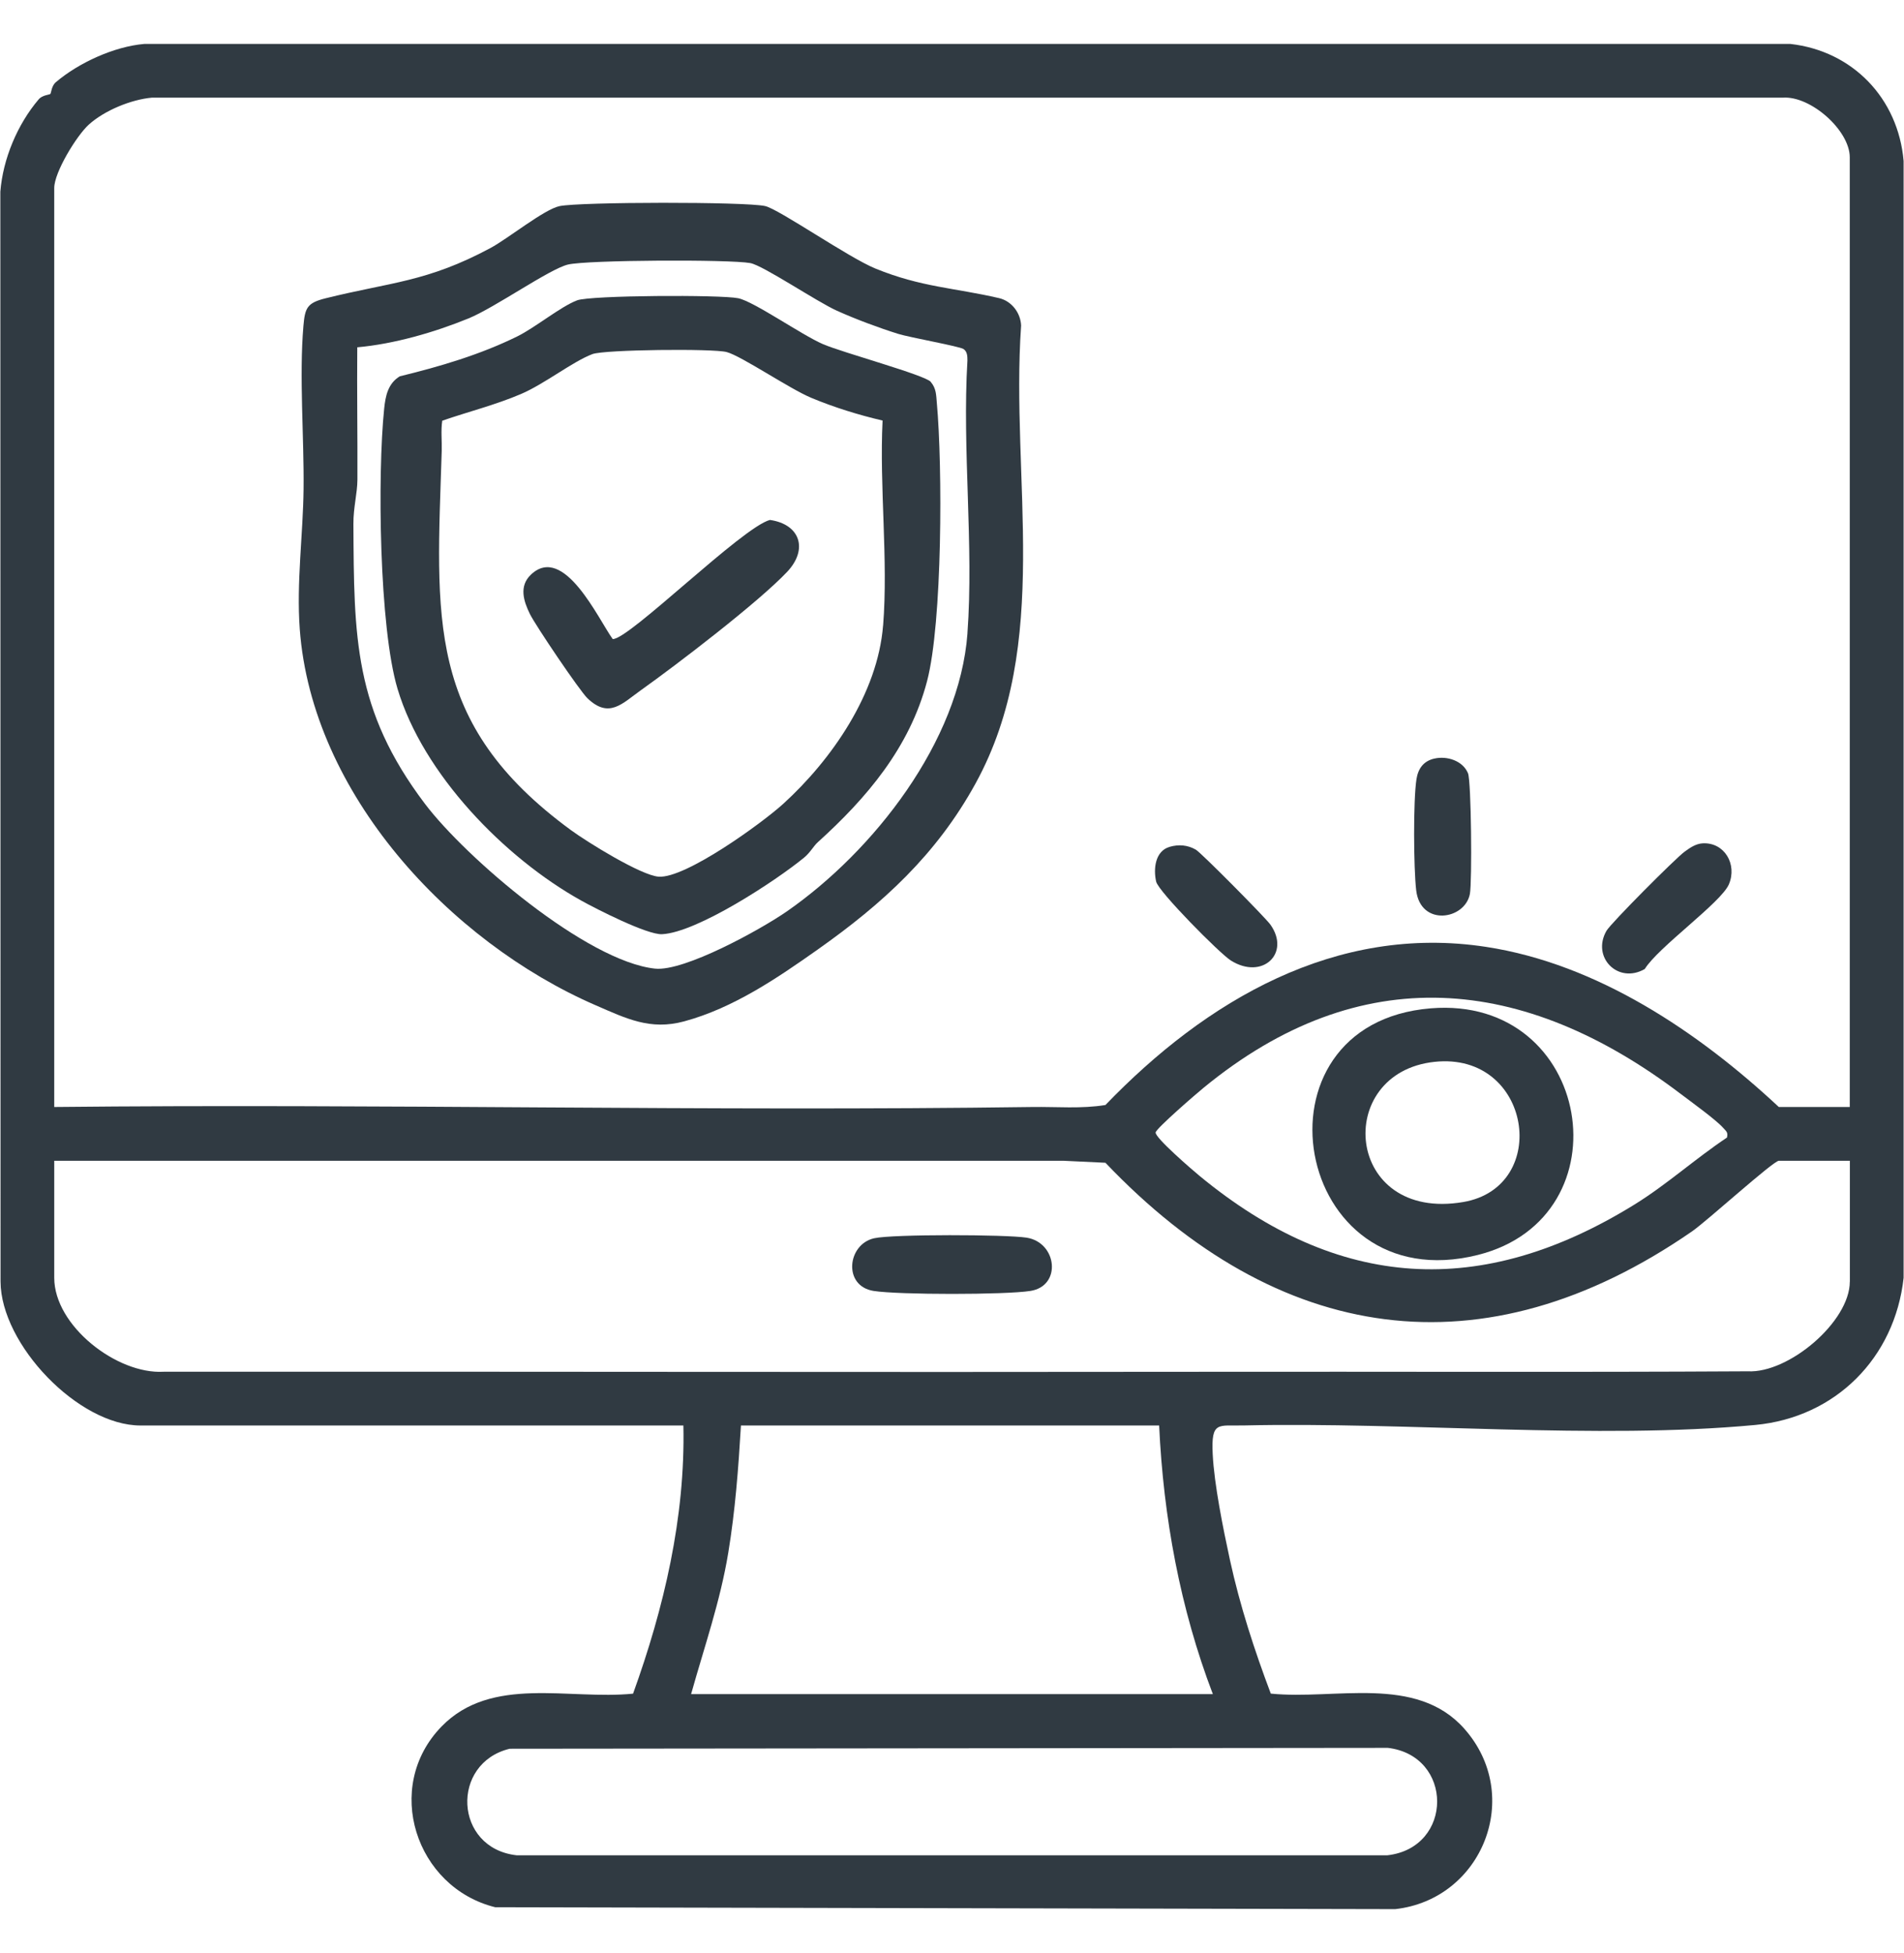 <?xml version="1.0" encoding="UTF-8"?>
<svg id="Layer_1" xmlns="http://www.w3.org/2000/svg" version="1.1" viewBox="0 0 390 400">
  <!-- Generator: Adobe Illustrator 29.8.2, SVG Export Plug-In . SVG Version: 2.1.1 Build 3)  -->
  <defs>
    <style>
      .st0 {
        fill: #303a42;
      }
    </style>
  </defs>
  <path class="st0" d="M366.74,9H29.54c-6.17.53-13.43,3.86-18.12,7.85-.88.75-.93,2.21-1.11,2.39s-1.64.22-2.39,1.11C3.57,25.47.6,32.54.07,39.26l.04,223.21c.06,12.89,15.95,29.48,28.67,29.48h111.2c.41,18.79-3.98,37.4-10.31,54.92-13.11,1.33-29-3.8-39.24,6.74-12.05,12.41-5.28,32.97,11,37l184.36.39c17.88-2.01,26.34-23.25,14.12-36.98-9.88-11.1-26.46-5.82-39.61-7.16-3.37-8.94-6.33-18.02-8.37-27.38-1.37-6.31-3.23-15.49-3.53-21.68-.34-6.83,1.13-5.74,6.32-5.86,33.41-.77,72.37,2.95,104.81-.1,16.46-1.55,28.58-13.74,30.39-30.13V32.97c-1.11-12.84-10.44-22.53-23.18-23.97ZM284.2,357.96c13.56,1.55,13.57,20.45,0,22.01H105.8c-12.85-1.47-13.54-18.9-1.39-21.82l179.79-.18ZM248.44,346.96h-106.88c2.7-9.65,5.96-18.94,7.61-28.93,1.43-8.65,2.08-17.34,2.6-26.08h85.66c.87,18.78,4.3,37.46,11,55.01ZM378.9,262.48c0,8.22-12.54,18.83-20.92,18.37-37.03.22-74.08.04-111.11.1-71.11.11-142.24-.07-213.35-.01-9.59.56-22.41-9.42-22.41-19.24v-23.97h206.69l8.63.41c35.29,37.06,77.26,43.7,120.17,14.04,3-2.07,16.63-14.45,17.77-14.45h14.54v24.76ZM236.71,231.93c.15-.86,8.34-7.94,9.79-9.12,32.13-26.42,65.61-23.16,97.75,1.22,2.11,1.6,7.27,5.32,8.73,6.98.6.68,1.02.88.76,1.97-6.5,4.33-12.25,9.57-18.92,13.7-31.36,19.4-60.67,17.62-89.11-5.85-1.47-1.21-9.19-7.86-9-8.91ZM378.9,226.72h-14.54c-16.49-15.38-37.18-29.3-59.94-32.79-30.84-4.73-57.42,11.02-77.99,32.38-4.91.81-9.97.34-14.92.41-66.76.93-133.63-.7-200.4,0V38.5c0-3.22,4.58-10.71,7.07-12.97,3.18-2.88,8.62-5.14,12.93-5.53h334.06c5.72-.41,13.72,6.71,13.72,12.21v194.51Z"/>
  <path class="st0" d="M209.16,66.77c-.07-2.67-1.94-5.11-4.51-5.71-9.22-2.14-15.93-2.22-25.36-6.07-5.52-2.26-19.73-12.15-22.57-12.79-4.08-.91-37.84-.86-42.09.01-3.16.65-10.58,6.67-14.19,8.6-12.98,6.96-20.38,6.96-33.74,10.28-3.8.94-4.23,1.96-4.55,5.66-.89,10.34.15,22.79.03,33.43-.1,9.23-1.48,19.14-.78,28.67,2.49,33.67,30.65,64,60.53,77,6.38,2.77,11.26,5.21,18.21,3.33,10.1-2.73,19.12-8.9,27.34-14.7,13.31-9.4,24.33-19.42,32.36-34.05,15.68-28.56,7.13-62.39,9.31-93.67ZM198.17,129.69c-1.63,22.19-19.26,44.64-36.97,56.95-5.28,3.67-21.02,12.38-27.03,11.74-13.99-1.5-38.72-22.63-47.17-33.81-14.51-19.23-14.49-34.02-14.61-57.3-.02-3.3.8-6.21.82-9,.04-9.04-.11-18.1-.03-27.14,7.55-.68,15.76-3.05,22.77-5.91,5.46-2.23,16.59-10.13,20.39-11.04,3.95-.95,33.14-1.08,37.35-.3,2.64.49,13.6,7.9,17.74,9.76,3.9,1.75,8.47,3.46,12.55,4.74,2.38.74,12.58,2.55,13.39,3.11.79.55.78,1.5.79,2.35-1.09,18.21,1.32,37.83,0,55.87Z"/>
  <path class="st0" d="M348.76,172.72c-1.41.08-2.59.9-3.69,1.7-1.83,1.32-15.1,14.64-16.01,16.21-3.12,5.41,2.36,10.98,7.84,7.83,2.74-4.47,15.62-13.59,17.23-17.34,1.75-4.09-.9-8.64-5.36-8.4Z"/>
  <path class="st0" d="M293.8,155.36c-2.21.5-3.32,2.04-3.66,4.21-.68,4.32-.59,18.25-.06,22.76.87,7.48,9.99,6.08,11,.75.47-2.45.29-23.09-.39-24.72-1.05-2.53-4.24-3.6-6.88-3Z"/>
  <path class="st0" d="M244.95,174.02c-1.66-.96-3.5-1.13-5.38-.58-2.99.88-3.34,4.55-2.75,7.13.47,2.03,13,14.7,15.29,16.14,6.44,4.06,12.29-1.43,8.12-7.33-1.02-1.44-14.22-14.76-15.28-15.36Z"/>
  <path class="st0" d="M210.28,253.48c-4.21-.66-27.42-.73-31.22.12-5.52,1.23-6.44,9.79-.12,10.79,5.14.81,26.98.81,32.12,0,6.46-1.01,5.48-9.93-.78-10.91Z"/>
  <path class="st0" d="M302.71,257.02c30.81-7.73,23.45-53.2-9.64-50.51-38.29,3.12-28.34,60.03,9.64,50.51ZM293.85,217.47c19.87-2.11,23.92,25.63,5.88,28.71-24.29,4.15-26.79-26.49-5.88-28.71Z"/>
  <path class="st0" d="M190.66,78.21c-1.21-1.41-18.14-6.01-22.12-7.74-4.43-1.93-14.12-8.73-17.33-9.39-3.58-.74-30.25-.61-33,.43-3.38,1.28-8.55,5.56-12.26,7.39-7.6,3.74-15.84,6.17-24.06,8.17-2.42,1.48-2.93,4-3.2,6.63-1.39,13.45-1.03,44.77,2.74,57.38,5.23,17.48,21.92,34.61,37.6,43.35,3.14,1.75,13.52,7.04,16.57,6.9,7.17-.34,23.35-10.95,29.12-15.7,1.24-1.02,1.9-2.33,2.77-3.12,10.03-9.07,18.83-19.39,22.4-33,3.16-12.03,3.18-44.04,2-57.02-.14-1.59-.11-2.95-1.24-4.26ZM180.88,128.12c-1.1,13.85-10.46,27.42-20.46,36.52-4.37,3.97-19.99,15.28-25.49,14.91-3.61-.24-14.68-7.11-17.99-9.54-29.94-21.93-27.53-43.46-26.46-77.67.06-2.05-.2-4.14.11-6.18,5.37-1.86,10.88-3.22,16.14-5.47,4.85-2.08,10.55-6.63,14.62-8.17,2.45-.93,24.7-1.16,27.49-.42,3.02.8,12.89,7.53,17.34,9.38,4.7,1.96,9.65,3.49,14.6,4.65-.67,13.61,1.18,28.53.11,41.99Z"/>
  <path class="st0" d="M157.73,106.48c-5.69,1.47-29.01,24.64-32.23,24.4-2.9-4-9.99-19.59-16.74-13.2-2.51,2.37-1.5,5.46-.22,8.07,1.15,2.34,10.19,15.73,11.8,17.27,4.43,4.24,7.13,1.04,10.92-1.65,7.41-5.27,24.12-18.05,29.97-24.25,4.37-4.63,2.66-9.74-3.51-10.63Z"/>
</svg>
